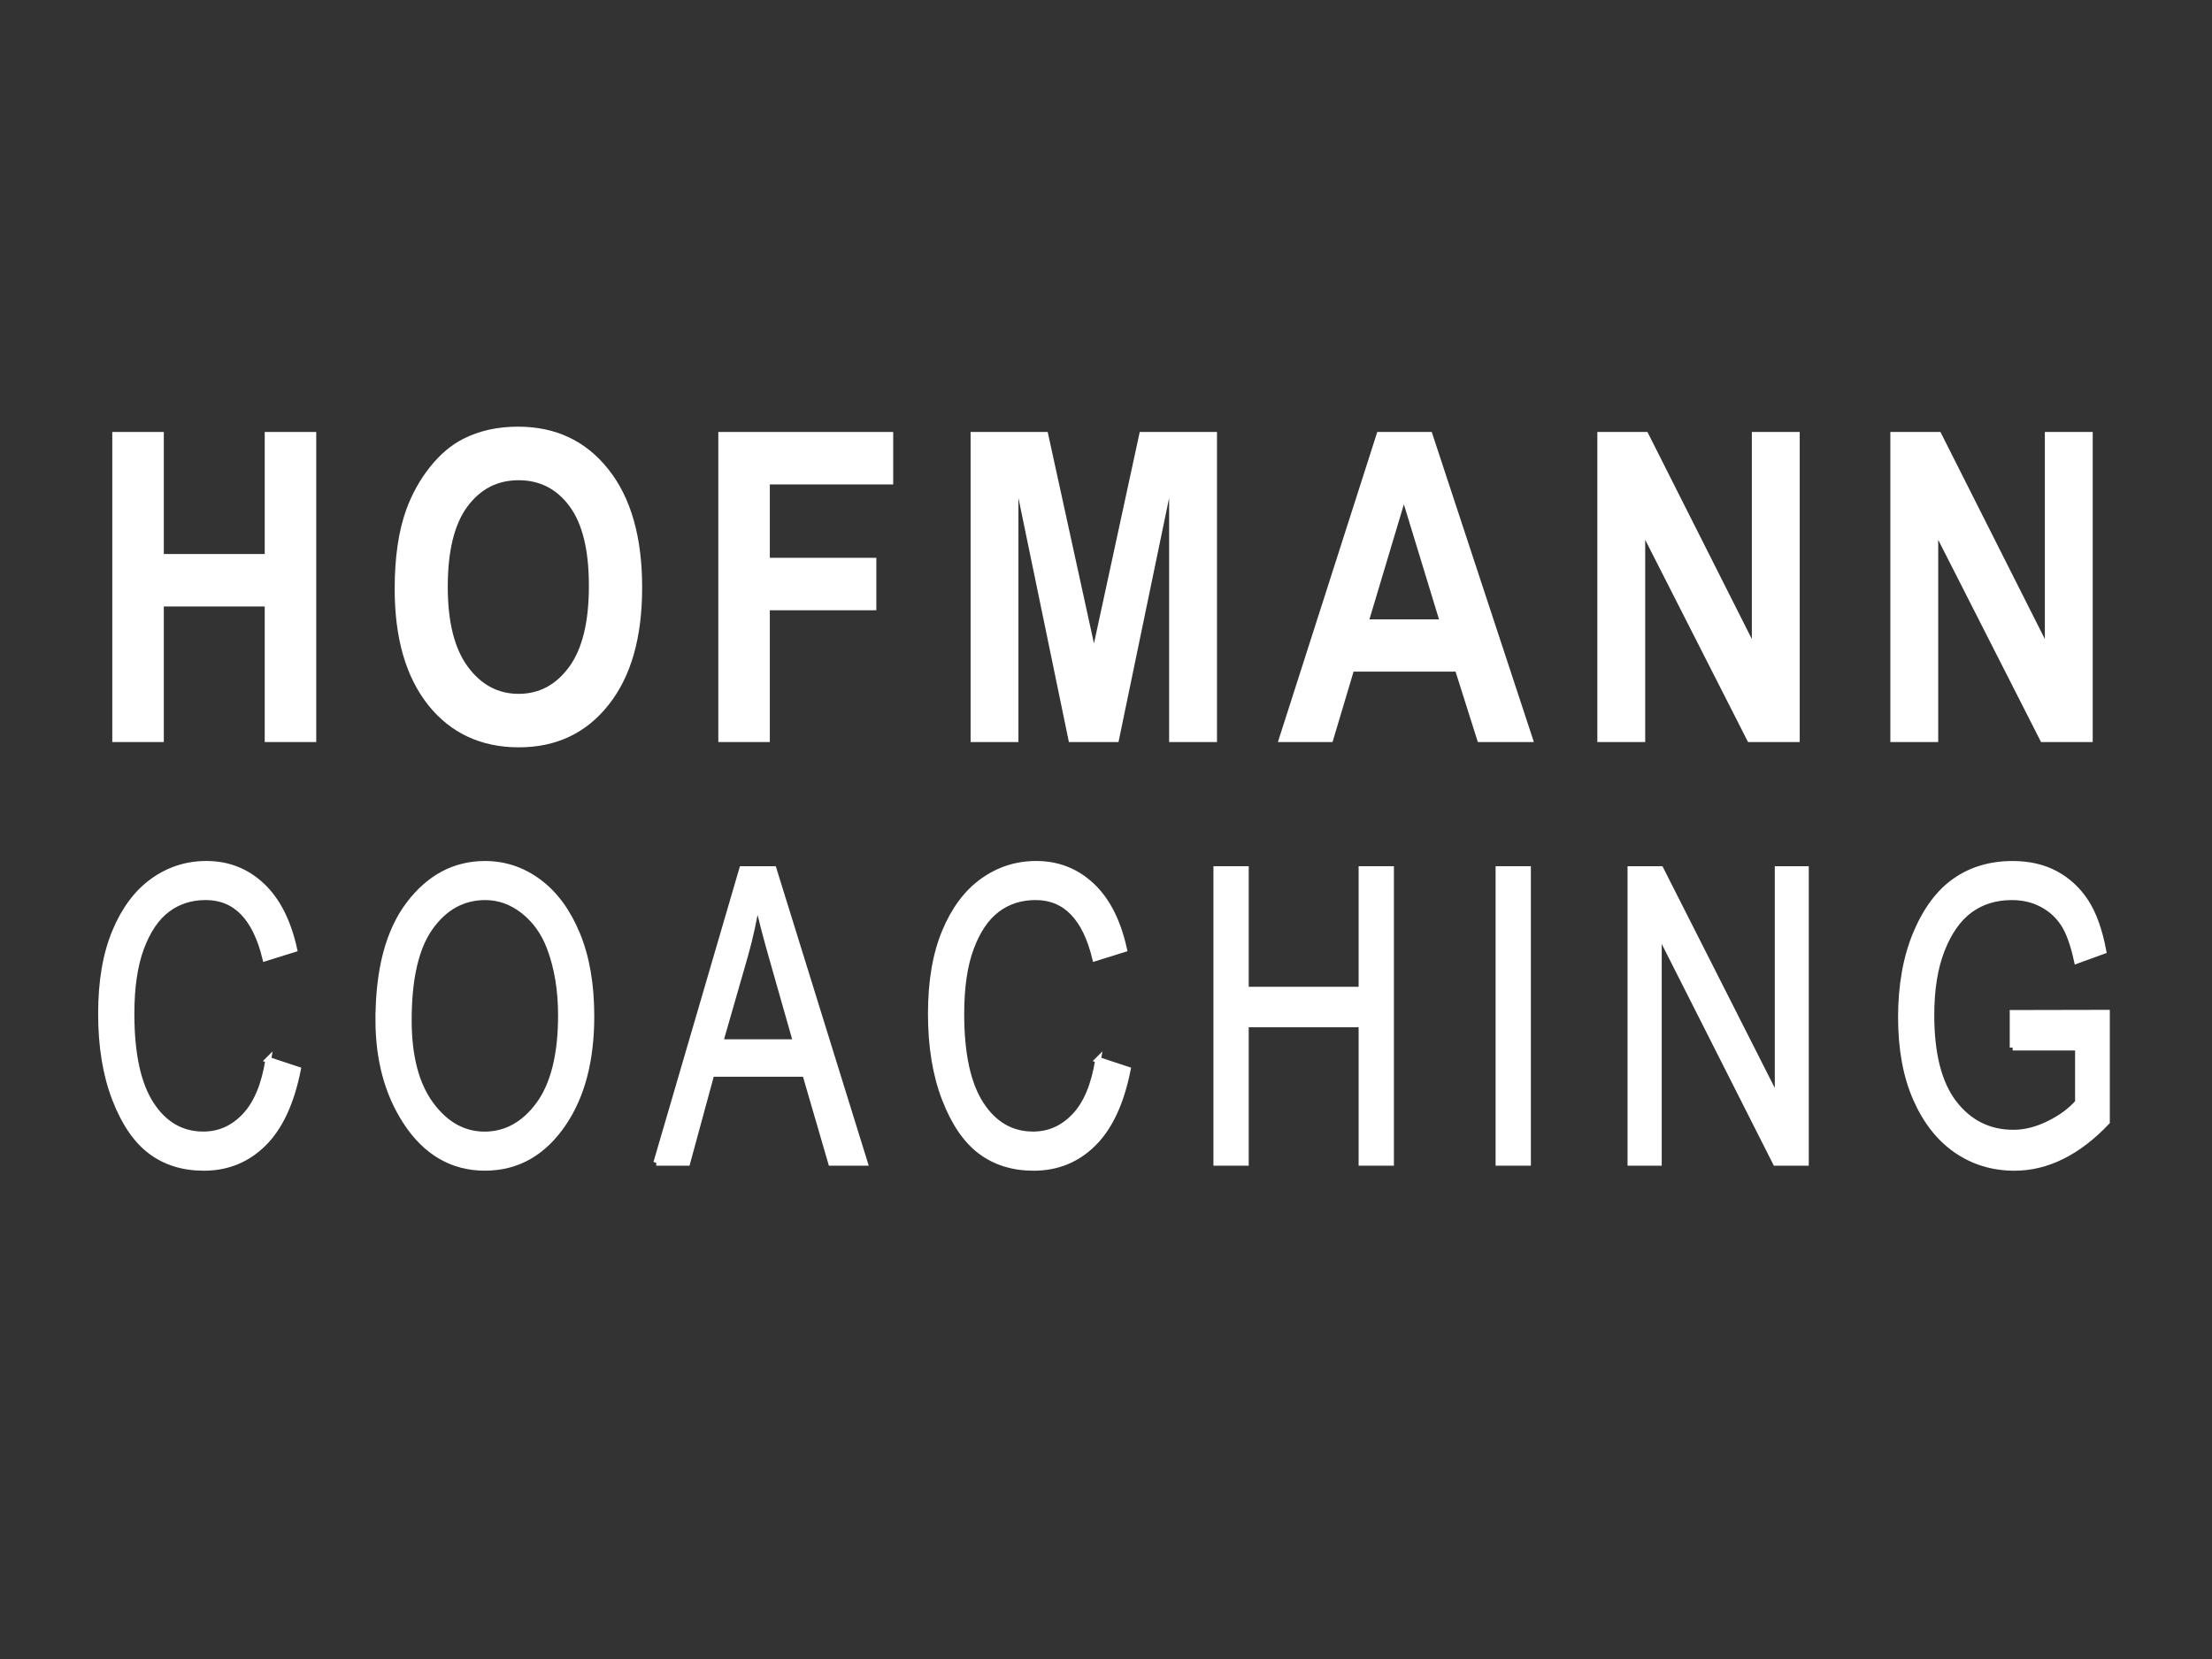 <?xml version="1.0" encoding="UTF-8"?>
<svg id="Weiss" xmlns="http://www.w3.org/2000/svg" width="800" height="600" viewBox="0 0 800 600">
  <rect x="0" y="0" width="800" height="600" fill="#333333" stroke="none"/>
  <defs>
    <style>
      .cls-1 {
        stroke: #fff;
        stroke-miterlimit: 10;
        stroke-width: 2.11px;
      }

      .cls-1, .cls-2 {
        fill: #fff;
      }
    </style>
  </defs>
  <g id="Hoffmann_Coaching" data-name="Hoffmann Coaching">
    <g>
      <g>
        <path class="cls-2" d="M40.61,268.37v-112.14h18.63v44.14h36.5v-44.14h18.63v112.14h-18.63v-49.03h-36.5v49.03h-18.63Z"/>
        <path class="cls-2" d="M142.74,212.99c0-11.42,1.41-21.01,4.22-28.76,2.1-5.71,4.96-10.84,8.59-15.38,3.63-4.54,7.6-7.9,11.93-10.1,5.75-2.96,12.38-4.44,19.89-4.44,13.59,0,24.47,5.12,32.63,15.38,8.16,10.25,12.24,24.5,12.24,42.76s-4.05,32.27-12.15,42.49c-8.1,10.23-18.92,15.34-32.47,15.34s-24.63-5.09-32.73-15.26c-8.1-10.17-12.15-24.18-12.15-42.03ZM161.94,212.23c0,12.7,2.41,22.32,7.24,28.88,4.82,6.55,10.95,9.83,18.38,9.83s13.52-3.25,18.28-9.75c4.76-6.5,7.14-16.25,7.14-29.26s-2.32-22.44-6.95-28.76c-4.64-6.32-10.79-9.49-18.47-9.49s-13.87,3.2-18.57,9.6c-4.7,6.4-7.05,16.05-7.05,28.95Z"/>
        <path class="cls-2" d="M259.79,268.37v-112.14h63.25v18.97h-44.62v26.54h38.52v18.97h-38.52v47.66h-18.63Z"/>
        <path class="cls-2" d="M351.03,268.37v-112.14h27.88l16.74,76.49,16.55-76.49h27.94v112.14h-17.31v-88.27l-18.31,88.27h-17.94l-18.25-88.27v88.27h-17.31Z"/>
        <path class="cls-2" d="M554.74,268.37h-20.26l-8.06-25.47h-36.88l-7.61,25.47h-19.76l35.94-112.14h19.7l36.94,112.14ZM520.44,224.01l-12.71-41.61-12.46,41.61h25.17Z"/>
        <path class="cls-2" d="M577.7,268.37v-112.14h18.12l37.76,74.89v-74.89h17.31v112.14h-18.69l-37.19-73.13v73.13h-17.31Z"/>
        <path class="cls-2" d="M683.67,268.37v-112.14h18.12l37.76,74.89v-74.89h17.31v112.14h-18.69l-37.19-73.13v73.13h-17.31Z"/>
      </g>
      <g>
        <path class="cls-1" d="M97.02,383.3l10.72,3.55c-2.37,11.93-6.51,20.83-12.42,26.7-5.92,5.87-13.12,8.8-21.6,8.8-7.46,0-13.83-1.97-19.12-5.91-5.29-3.94-9.62-10.26-12.99-18.96-3.37-8.7-5.06-18.97-5.06-30.81s1.69-21.59,5.06-29.69c3.37-8.09,7.94-14.21,13.71-18.34,5.77-4.13,12.2-6.2,19.31-6.2,7.78,0,14.46,2.61,20.05,7.84s9.5,12.9,11.73,23.02l-10.45,3.26c-3.58-14.73-10.75-22.1-21.53-22.1-5.37,0-10.02,1.49-13.95,4.46s-7.08,7.6-9.42,13.88c-2.35,6.29-3.52,14.24-3.52,23.85,0,14.55,2.37,25.46,7.1,32.74,4.73,7.27,11.03,10.91,18.89,10.91,5.8,0,10.82-2.23,15.04-6.7,4.22-4.47,7.04-11.24,8.47-20.32Z"/>
        <path class="cls-1" d="M136.85,368.81c0-18.11,3.68-32.03,11.05-41.76,7.37-9.73,16.54-14.6,27.53-14.6,7.1,0,13.57,2.17,19.42,6.52,5.85,4.35,10.48,10.66,13.9,18.94,3.42,8.28,5.12,18.15,5.12,29.59,0,15.75-3.3,28.57-9.91,38.47-7.28,10.92-16.81,16.37-28.6,16.37s-21.43-5.6-28.67-16.81c-6.56-10.14-9.85-22.38-9.85-36.73ZM147.83,368.99c0,13.1,2.67,23.26,8,30.49,5.34,7.23,11.82,10.84,19.46,10.84s14.37-3.65,19.66-10.95c5.29-7.3,7.94-18.03,7.94-32.19,0-9.13-1.36-17.3-4.09-24.51-2.1-5.51-5.26-9.92-9.48-13.23-4.22-3.31-8.83-4.97-13.83-4.97-8.04,0-14.66,3.63-19.86,10.88-5.2,7.25-7.8,18.46-7.8,33.64Z"/>
        <path class="cls-1" d="M237.35,420.53l31.05-106.2h11.39l32.97,106.2h-12.19l-9.37-32.17h-33.88l-8.75,32.17h-11.23ZM260.46,376.92h27.43l-8.37-29.41c-2.59-9.03-4.49-16.37-5.69-22.02-1.04,6.81-2.51,13.57-4.41,20.28l-8.96,31.15Z"/>
        <path class="cls-1" d="M397.14,383.3l10.72,3.55c-2.37,11.93-6.51,20.83-12.42,26.7-5.92,5.87-13.12,8.8-21.6,8.8-7.46,0-13.83-1.97-19.12-5.91-5.29-3.94-9.62-10.26-12.99-18.96-3.37-8.7-5.06-18.97-5.06-30.81s1.69-21.59,5.06-29.69c3.37-8.09,7.94-14.21,13.71-18.34,5.77-4.13,12.2-6.2,19.31-6.2,7.78,0,14.46,2.61,20.05,7.84s9.5,12.9,11.73,23.02l-10.45,3.26c-3.58-14.73-10.75-22.1-21.53-22.1-5.37,0-10.02,1.49-13.95,4.46s-7.08,7.6-9.42,13.88c-2.35,6.29-3.52,14.24-3.52,23.85,0,14.55,2.37,25.46,7.1,32.74,4.73,7.27,11.03,10.91,18.89,10.91,5.8,0,10.82-2.23,15.04-6.7,4.22-4.47,7.04-11.24,8.47-20.32Z"/>
        <path class="cls-1" d="M439.91,420.53v-106.2h10.65v43.61h41.86v-43.61h10.65v106.2h-10.65v-50.06h-41.86v50.06h-10.65Z"/>
        <path class="cls-1" d="M541.96,420.53v-106.2h10.65v106.2h-10.65Z"/>
        <path class="cls-1" d="M589.68,420.53v-106.2h10.92l42.33,83.55v-83.55h10.18v106.2h-10.92l-42.26-83.56v83.56h-10.25Z"/>
        <path class="cls-1" d="M727.9,378.88v-12.53l34.09-.07v39.48c-5.22,5.51-10.63,9.65-16.21,12.42-5.58,2.78-11.32,4.17-17.21,4.17-7.86,0-14.87-2.13-21.03-6.38s-11.04-10.46-14.63-18.63c-3.59-8.17-5.39-17.98-5.39-29.43s1.81-21.7,5.42-30.3c3.62-8.6,8.35-14.95,14.2-19.03,5.85-4.08,12.77-6.13,20.76-6.13,5.89,0,11.05,1.18,15.47,3.55s8.06,5.72,10.92,10.07c2.86,4.35,5,10.31,6.43,17.89l-9.58,3.48c-1.3-5.99-2.92-10.47-4.89-13.44-1.96-2.97-4.55-5.3-7.77-6.99s-6.83-2.54-10.85-2.54c-5.85,0-10.88,1.54-15.1,4.6-4.22,3.07-7.61,7.84-10.18,14.32-2.57,6.48-3.85,14.38-3.85,23.71,0,14.21,2.75,24.86,8.24,31.94,5.49,7.08,12.64,10.62,21.43,10.62,4.2,0,8.5-1.09,12.89-3.26,4.4-2.17,7.89-4.76,10.48-7.75v-19.78h-23.64Z"/>
      </g>
    </g>
  </g>
</svg>